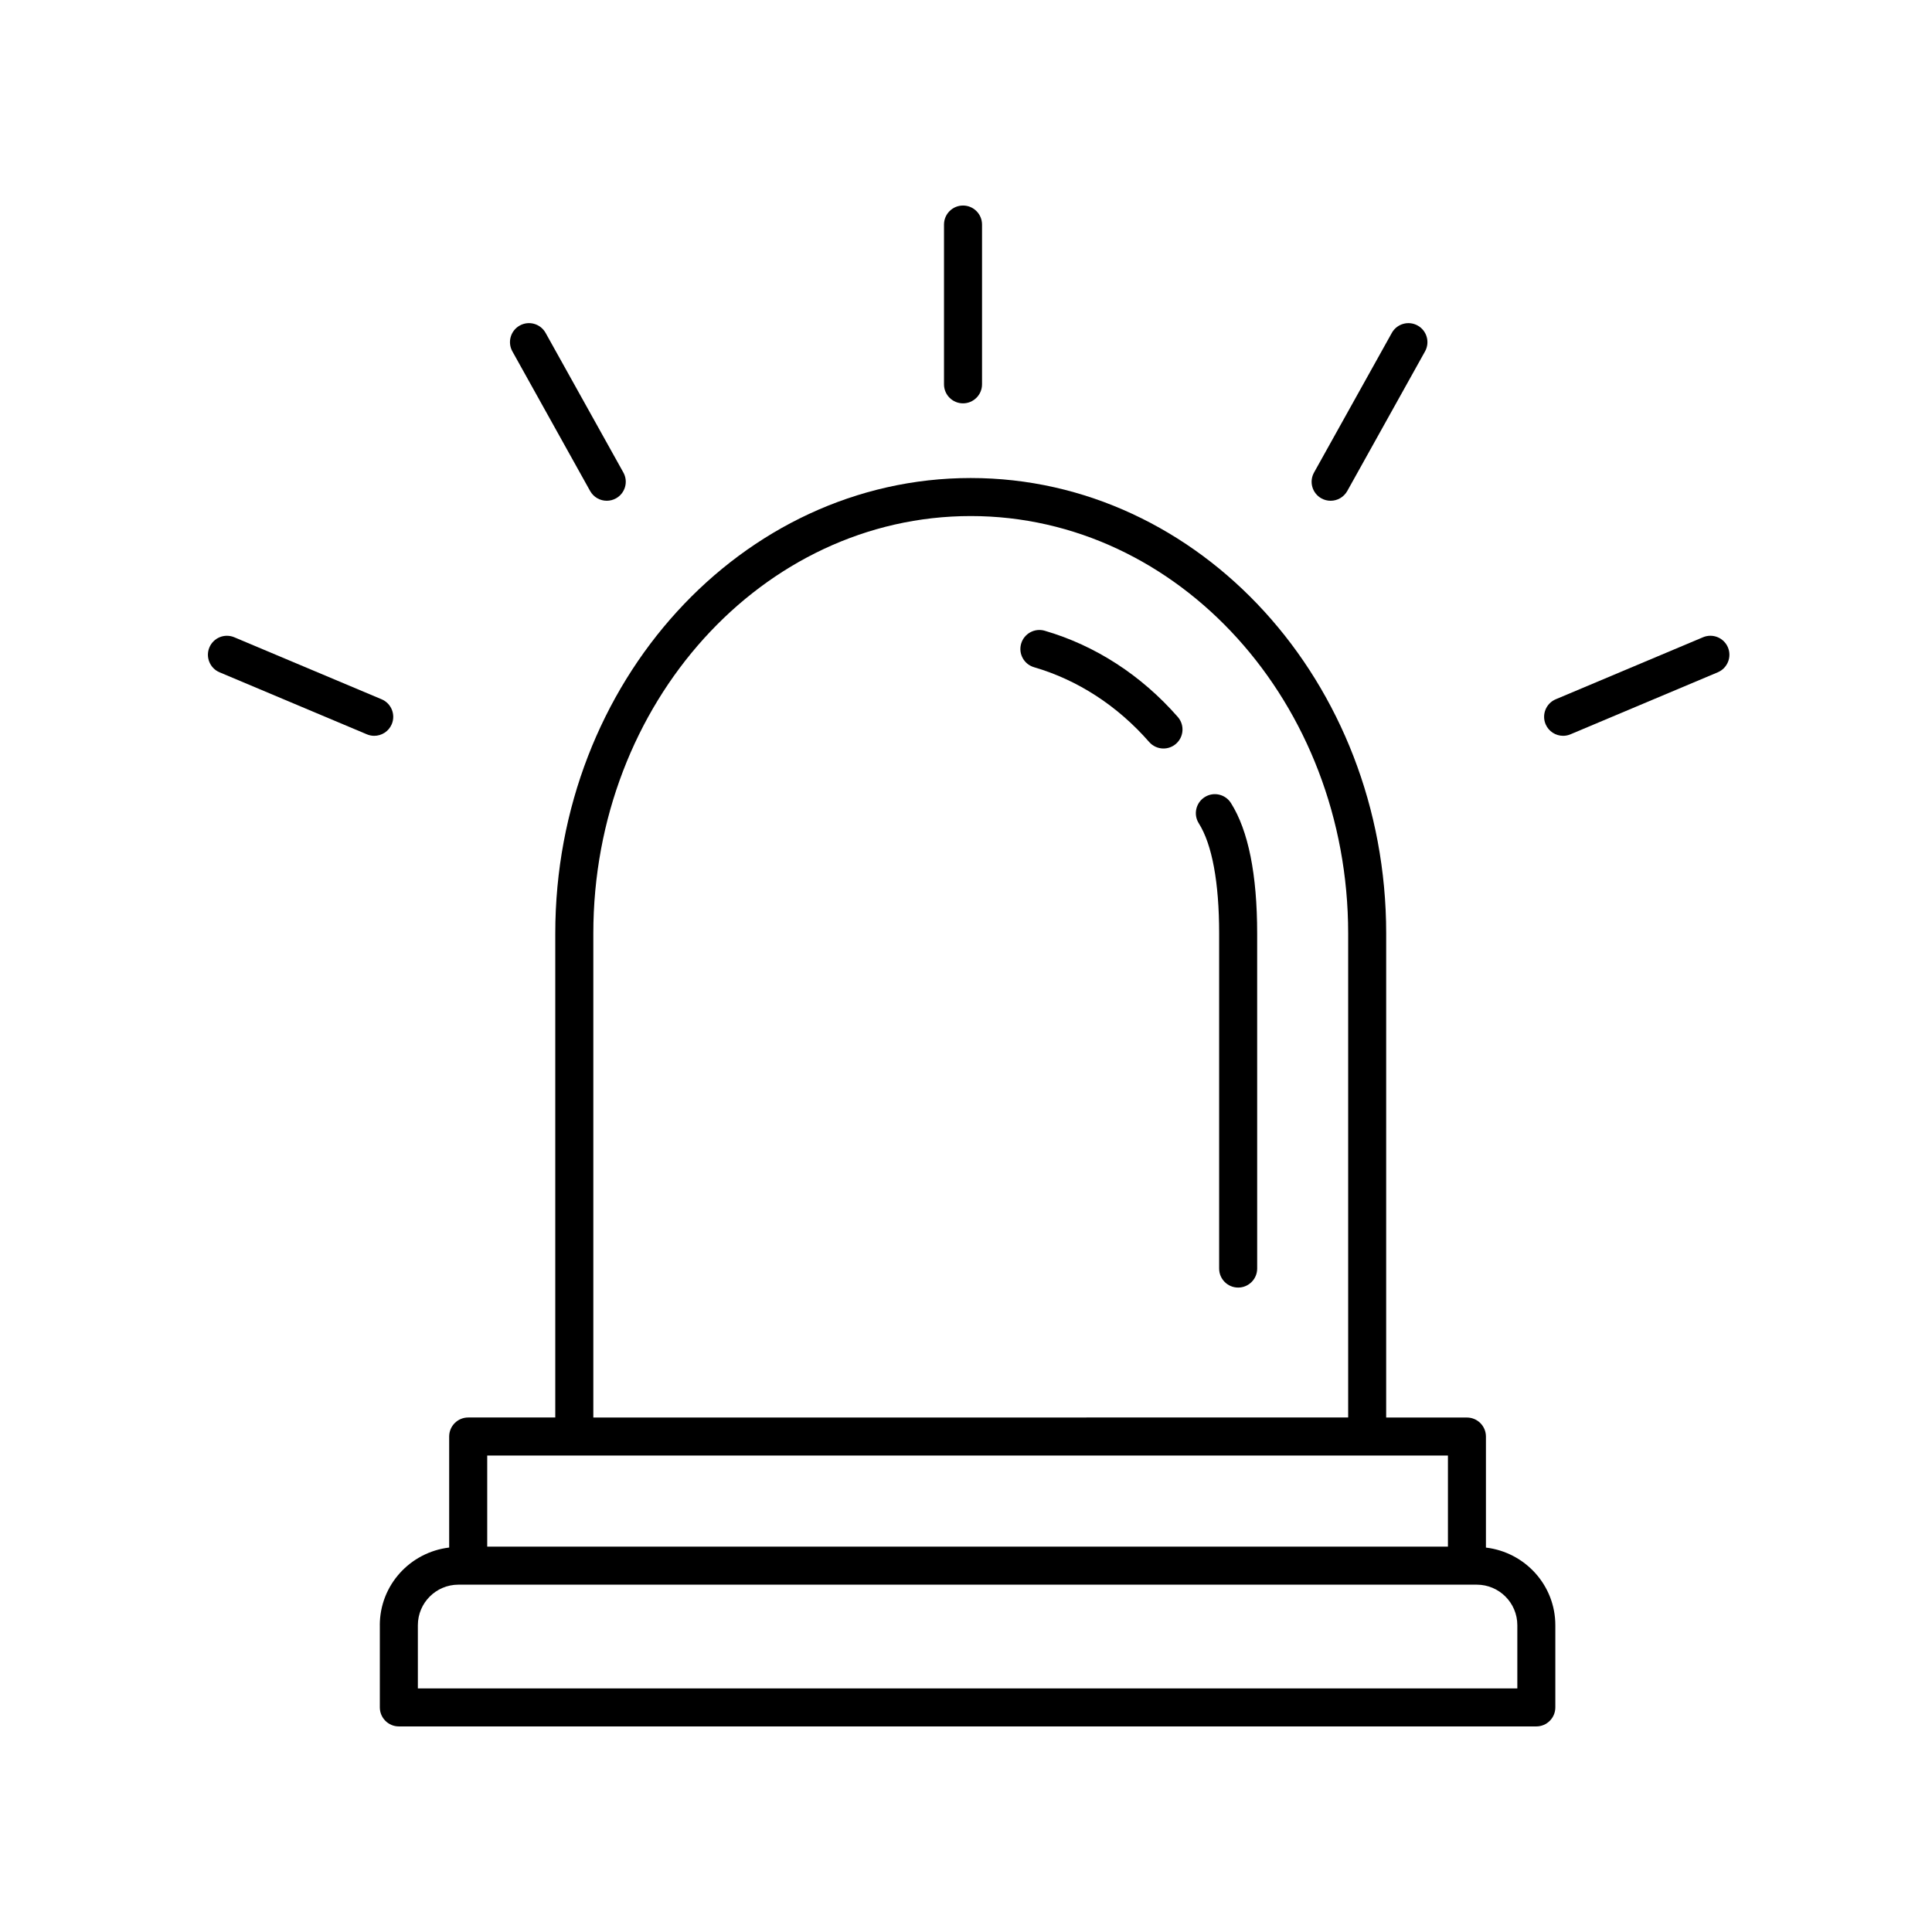 <?xml version="1.0" encoding="UTF-8"?>
<!-- The Best Svg Icon site in the world: iconSvg.co, Visit us! https://iconsvg.co -->
<svg fill="#000000" width="800px" height="800px" version="1.1" viewBox="144 144 512 512" xmlns="http://www.w3.org/2000/svg">
 <g>
  <path d="m300.39 274.12c0.922 1.652 2.637 2.586 4.41 2.586 0.832 0 1.672-0.207 2.449-0.637 2.43-1.355 3.305-4.422 1.949-6.852l-20.609-36.996c-1.355-2.43-4.418-3.305-6.852-1.949-2.43 1.355-3.305 4.422-1.949 6.852z"/>
  <path d="m202.19 322.17 39.031 16.43c0.641 0.273 1.301 0.398 1.953 0.398 1.965 0 3.836-1.16 4.644-3.082 1.078-2.562-0.125-5.523-2.691-6.602l-39.031-16.43c-2.57-1.082-5.523 0.121-6.602 2.684-1.074 2.562 0.133 5.523 2.695 6.602z"/>
  <path d="m399.21 250.89c2.781 0 5.039-2.258 5.039-5.039v-42.344c0-2.781-2.258-5.039-5.039-5.039s-5.039 2.258-5.039 5.039v42.344c0.004 2.789 2.258 5.039 5.039 5.039z"/>
  <path d="m494.18 276.07c0.777 0.434 1.617 0.637 2.449 0.637 1.77 0 3.481-0.934 4.41-2.586l20.609-36.996c1.355-2.43 0.484-5.496-1.949-6.852-2.434-1.355-5.496-0.48-6.852 1.949l-20.609 36.996c-1.363 2.43-0.492 5.496 1.941 6.852z"/>
  <path d="m595.32 312.88-39.031 16.434c-2.562 1.078-3.769 4.035-2.691 6.602 0.812 1.926 2.68 3.082 4.644 3.082 0.648 0 1.316-0.125 1.953-0.398l39.031-16.434c2.562-1.078 3.769-4.035 2.691-6.602-1.082-2.559-4.031-3.762-6.598-2.684z"/>
  <path d="m244.66 574.7v21.781c0 2.781 2.258 5.039 5.039 5.039h301.44c2.781 0 5.039-2.258 5.039-5.039v-21.781c0-10.645-8.062-19.352-18.391-20.574v-29.426c0-2.781-2.258-5.039-5.039-5.039h-21.398l0.004-128.31c0-66.539-49.387-120.67-110.1-120.67-60.707 0.004-110.1 54.137-110.1 120.67v128.3h-23.078c-2.781 0-5.039 2.258-5.039 5.039v29.426c-10.324 1.23-18.383 9.934-18.383 20.582zm56.578-183.35c0-60.98 44.871-110.59 100.02-110.59 55.152 0 100.02 49.609 100.02 110.59v128.3l-200.04 0.004zm226.48 138.38v24.141l-254.6 0.004v-24.141zm-272.98 44.969c0-5.926 4.82-10.746 10.746-10.746h269.88c5.926 0 10.746 4.82 10.746 10.746v16.742h-291.37z"/>
  <path d="m420.86 311.15c-2.664-0.777-5.465 0.754-6.246 3.426s0.754 5.465 3.426 6.246c11.574 3.371 22.117 10.223 30.504 19.816 0.996 1.137 2.394 1.723 3.793 1.723 1.176 0 2.359-0.414 3.316-1.246 2.098-1.832 2.309-5.012 0.48-7.109-9.652-11.043-21.852-18.949-35.273-22.855z"/>
  <path d="m470.21 356.81c-1.484-2.352-4.609-3.062-6.949-1.566-2.352 1.484-3.055 4.602-1.566 6.949 3.527 5.582 5.391 15.672 5.391 29.188v88.801c0 2.781 2.258 5.039 5.039 5.039s5.039-2.258 5.039-5.039l-0.004-88.801c0-15.637-2.336-27.27-6.949-34.57z"/>
 </g>
</svg>